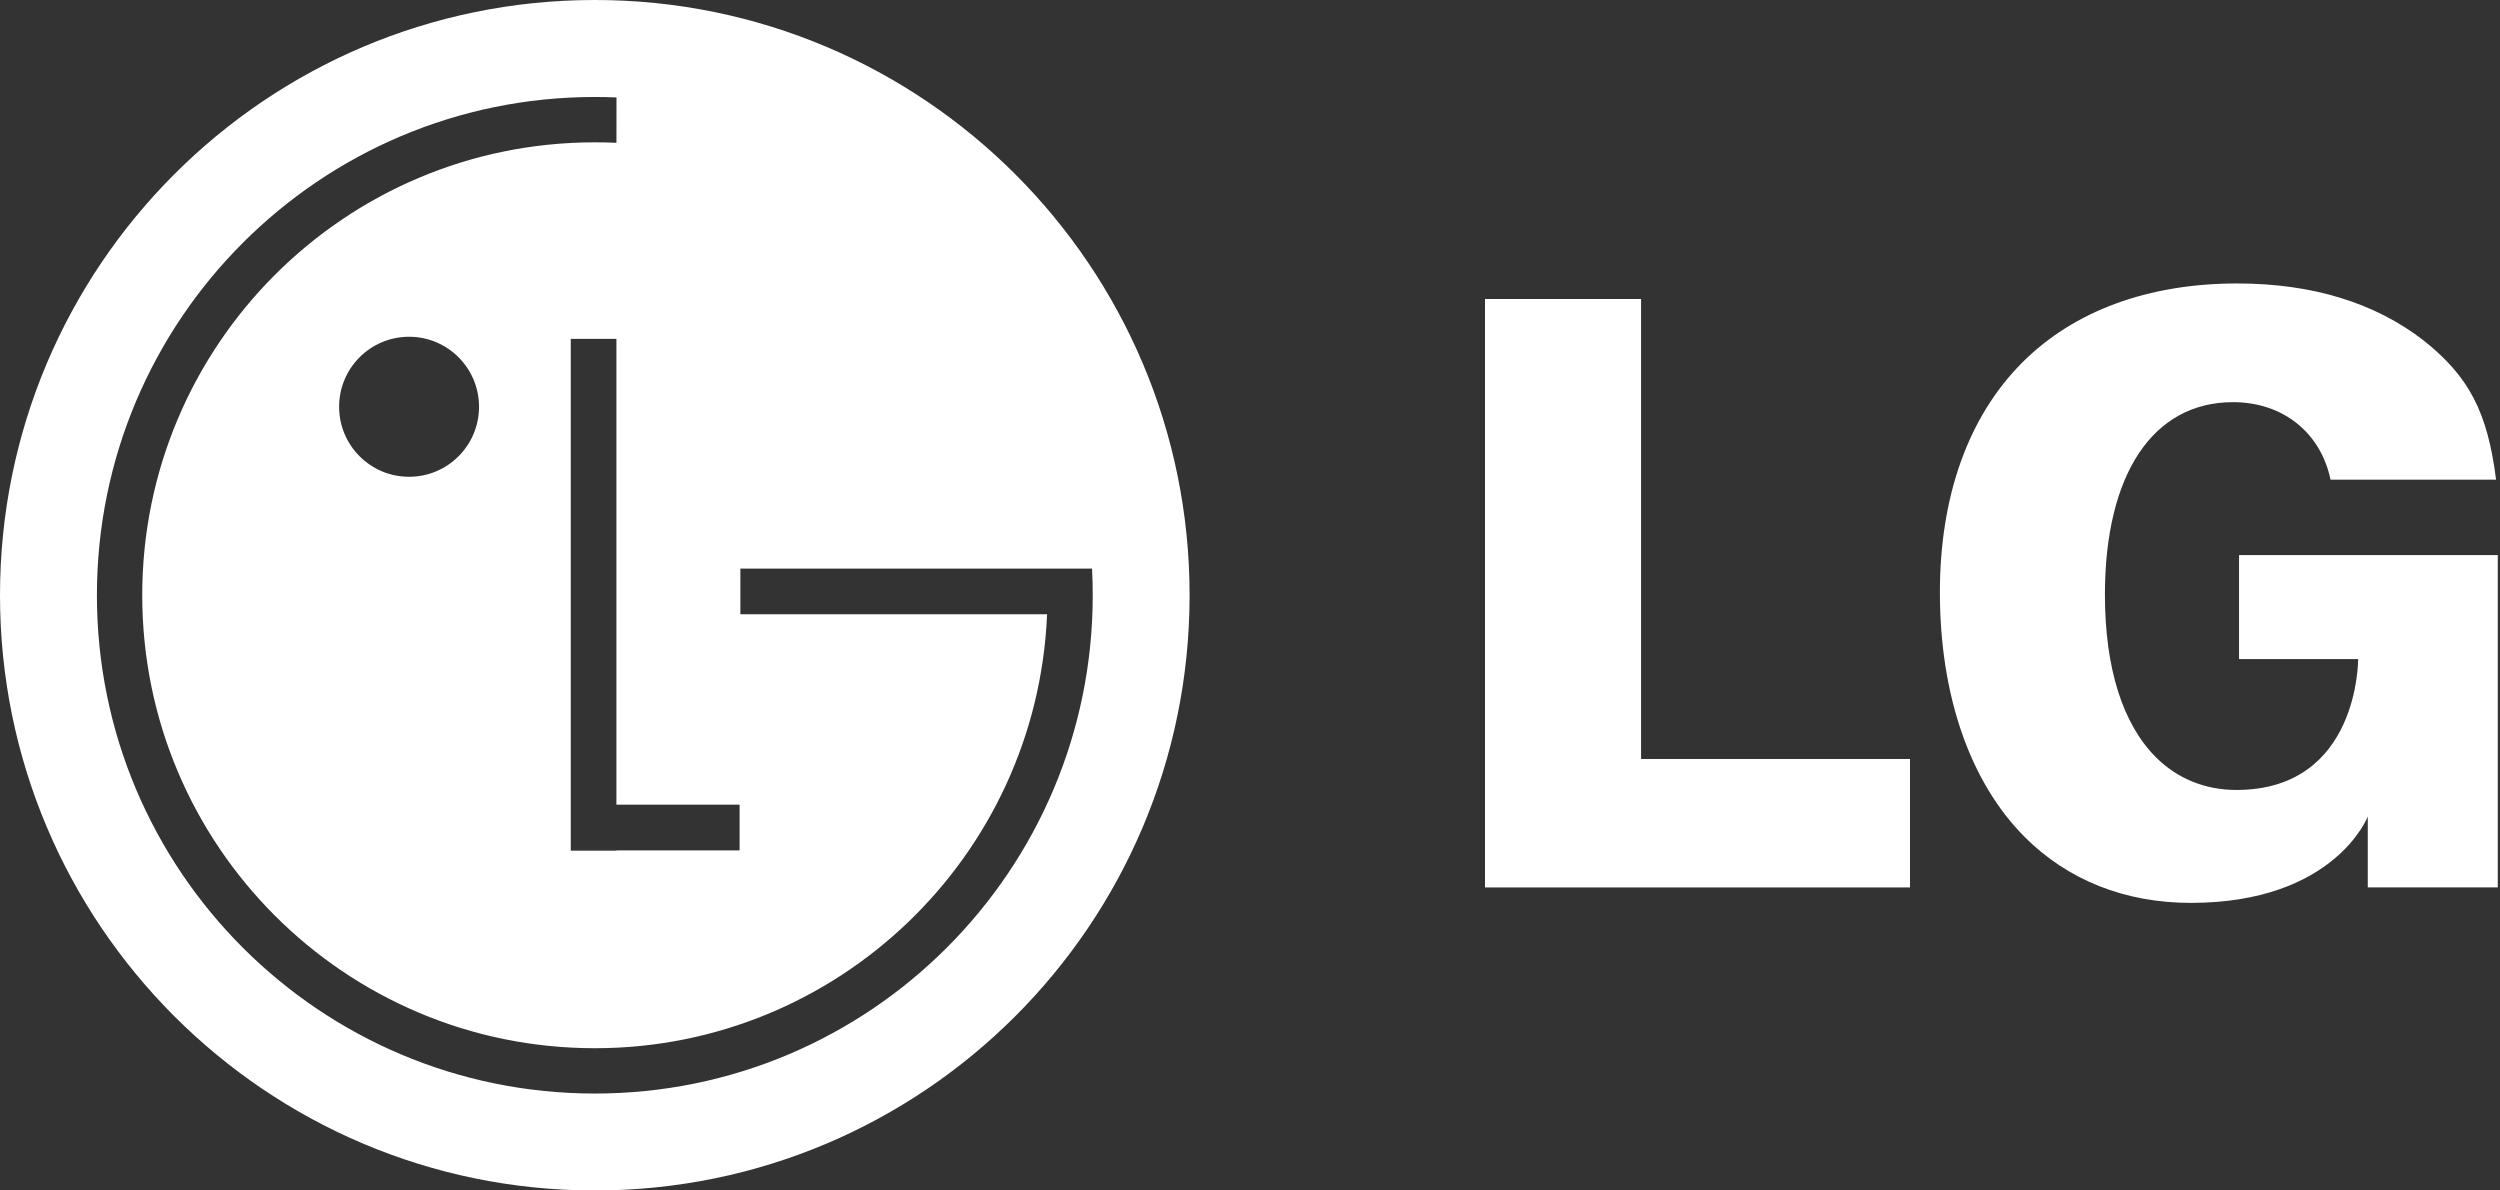 <?xml version="1.0" encoding="UTF-8"?> <svg xmlns="http://www.w3.org/2000/svg" width="189" height="90" viewBox="0 0 189 90" fill="none"><rect x="0" y="0" width="189" height="90" fill="#333333" stroke="none"/><path fill-rule="evenodd" clip-rule="evenodd" d="M89.933 45C89.933 69.853 69.801 90 44.967 90C20.132 90 0 69.853 0 45C0 20.147 20.132 0 44.967 0C69.801 0 89.933 20.147 89.933 45ZM46.601 60.833H55.914V64.288H46.601V64.311H43.149V25.616H46.601V60.833ZM79.16 46.44H55.972V42.987H82.558C82.593 43.656 82.61 44.325 82.61 45.002C82.61 65.807 65.757 82.672 44.968 82.672C24.179 82.672 7.326 65.807 7.326 45.002C7.326 24.198 24.179 7.332 44.968 7.332C45.516 7.332 46.062 7.344 46.607 7.367L46.603 10.797C46.06 10.771 45.516 10.76 44.97 10.76C26.072 10.76 10.753 26.09 10.753 45.002C10.753 63.914 26.072 79.245 44.97 79.245C63.353 79.245 78.347 64.739 79.154 46.543L79.16 46.44ZM36.215 30.752C36.215 33.676 33.846 36.045 30.926 36.045C28.004 36.045 25.637 33.674 25.637 30.752C25.637 27.828 28.004 25.459 30.926 25.459C33.848 25.459 36.215 27.828 36.215 30.752Z" fill="white"></path><path fill-rule="evenodd" clip-rule="evenodd" d="M112.266 67.09H144.395V57.379H125.004H124.065V56.44V22.605H112.266V67.09Z" fill="white"></path><path fill-rule="evenodd" clip-rule="evenodd" d="M183.22 25.735C179.534 22.879 174.793 21.43 169.131 21.43C162.409 21.43 156.793 23.496 152.89 27.4C148.814 31.481 146.656 37.492 146.656 44.783C146.656 52.572 148.938 59.145 153.079 63.288C156.327 66.539 160.664 68.258 165.618 68.258C176.5 68.258 179.004 61.73 179.004 61.73V64.73V67.085H188.832V41.962H169.271V49.823H177.141H178.275C178.275 49.823 178.362 59.721 169.069 59.721C166.709 59.721 164.604 58.864 162.984 57.244C160.463 54.723 159.132 50.477 159.132 44.969C159.132 35.848 162.755 30.403 168.82 30.403C172.608 30.403 175.456 32.732 176.187 36.261H188.703C188.056 31.131 186.649 28.458 183.22 25.735Z" fill="white"></path></svg> 